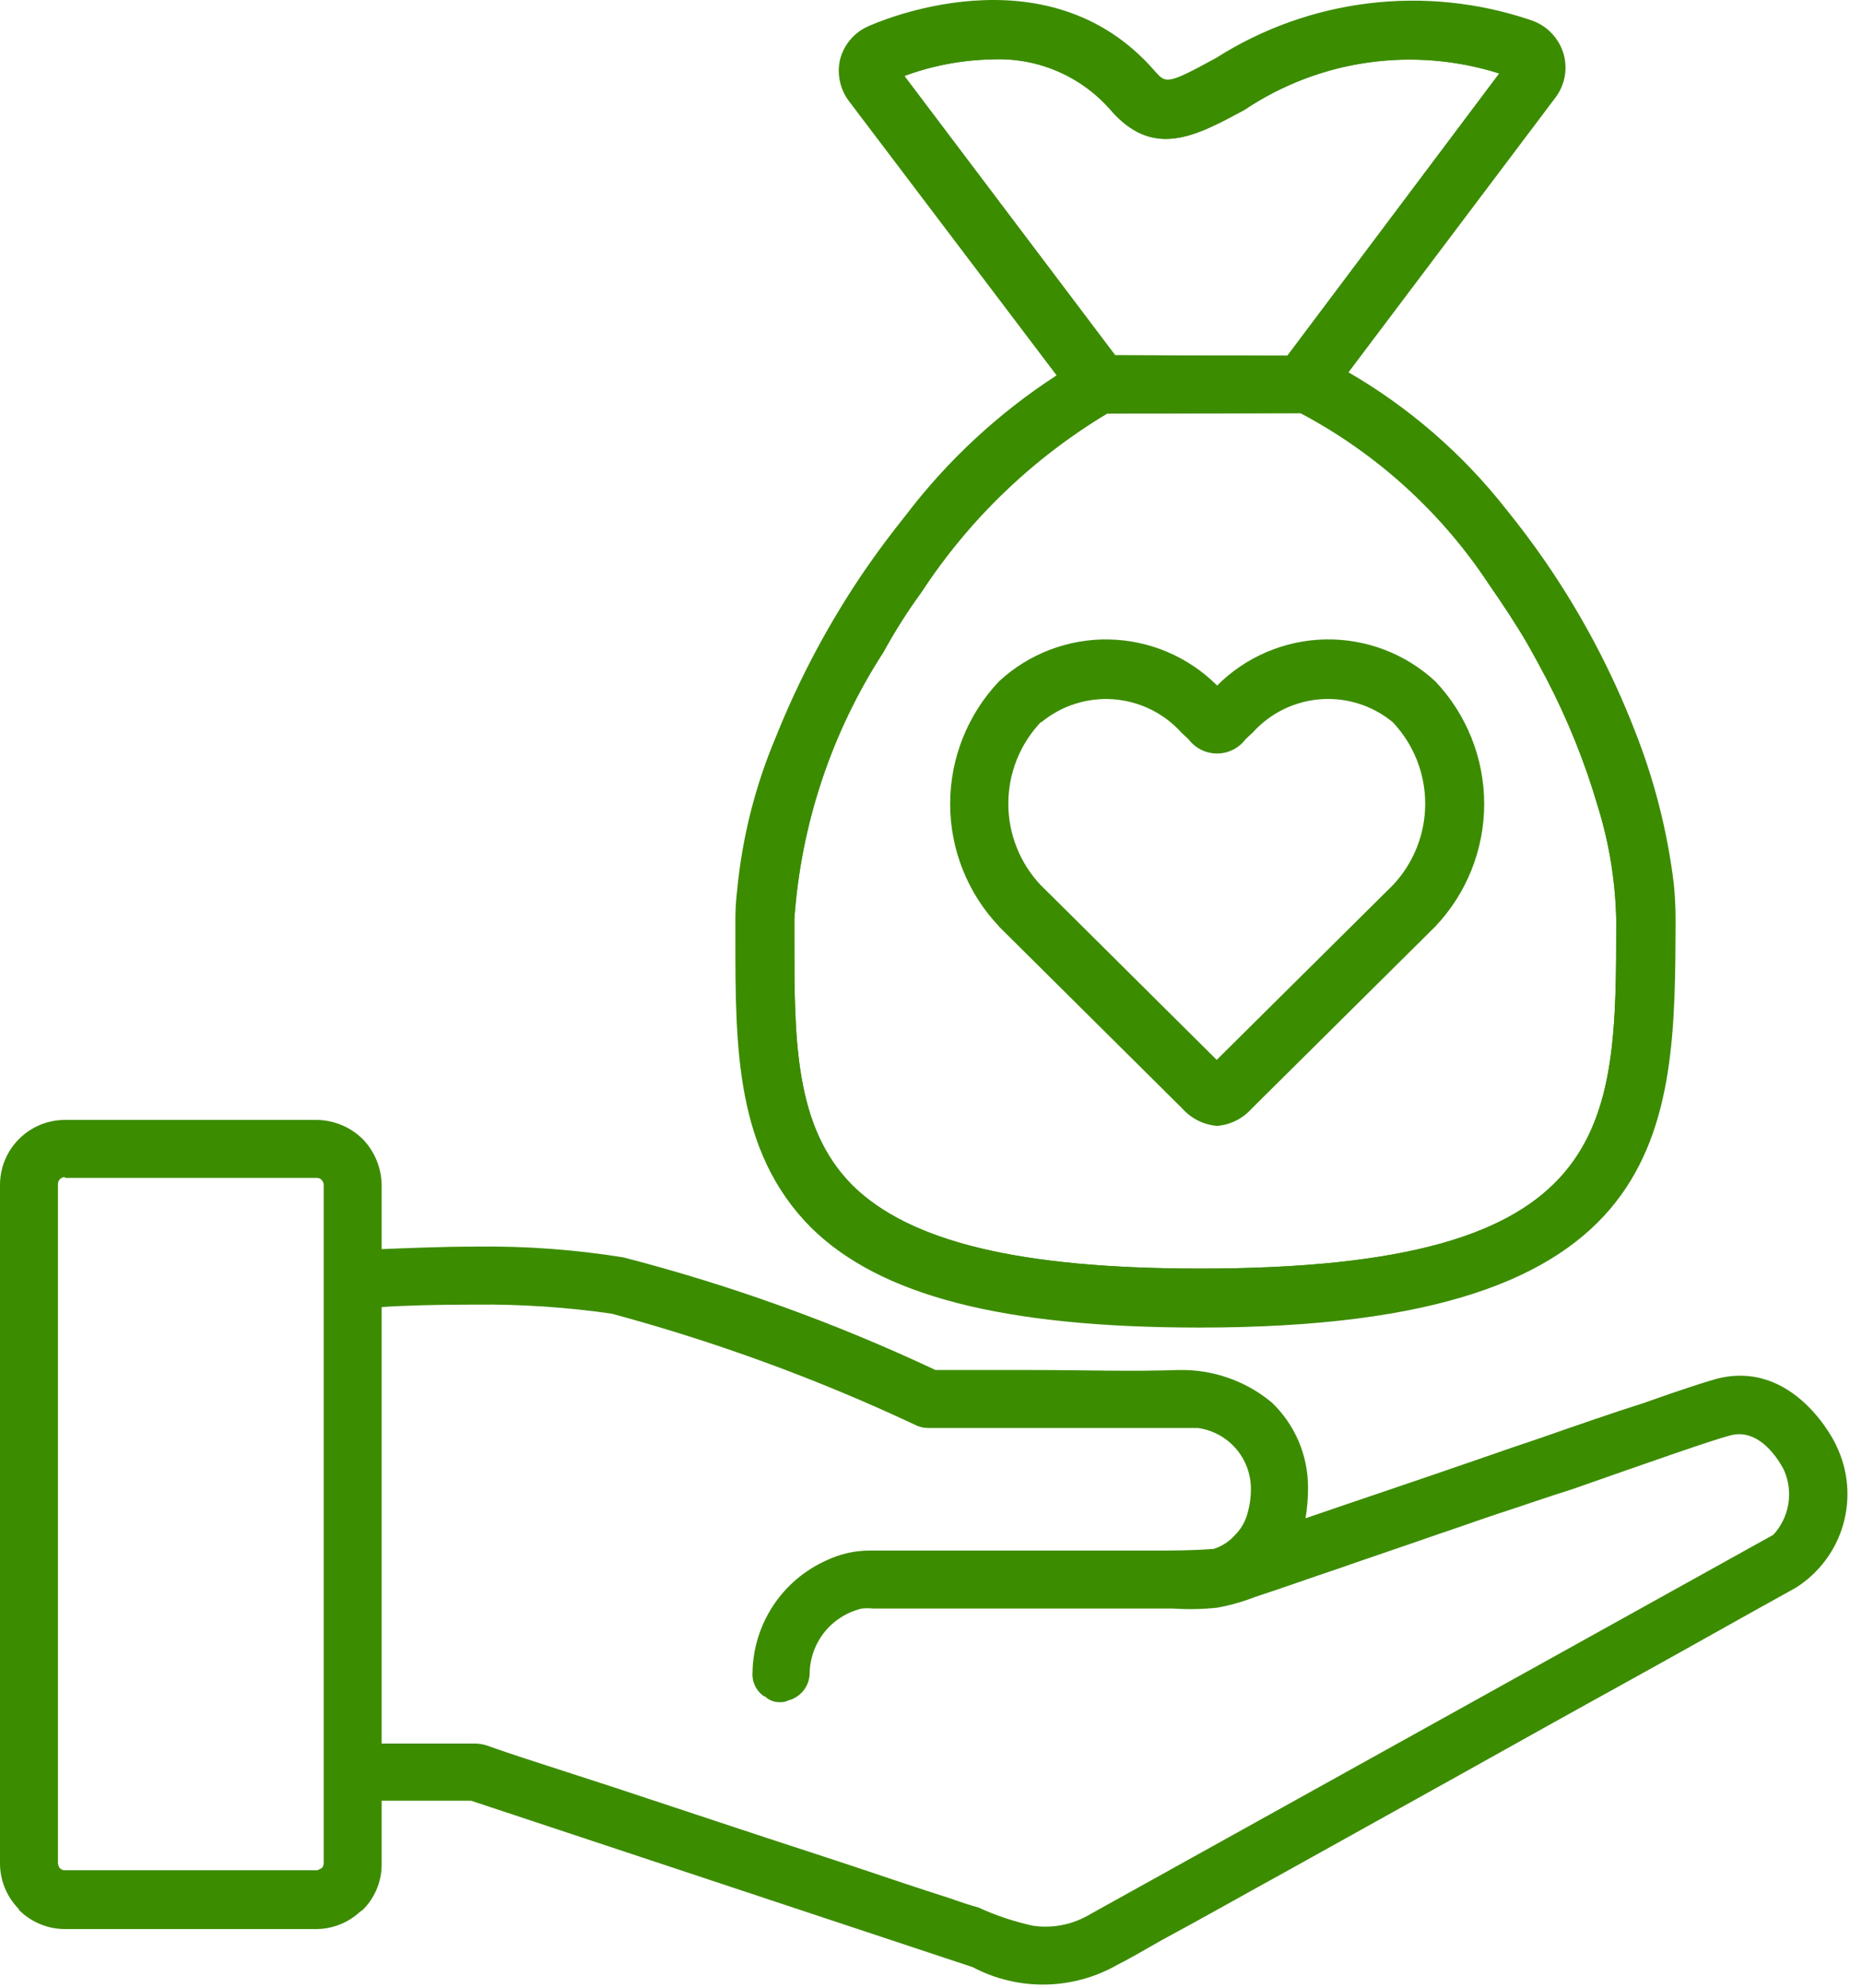 <?xml version="1.0" encoding="UTF-8"?>
<svg xmlns="http://www.w3.org/2000/svg" width="119" height="127" viewBox="0 0 119 127" fill="none">
  <path d="M82.51 24.046L70.611 24.014L70.41 23.75L55.739 4.269L56.453 3.915C58.659 2.98 61.026 2.482 63.421 2.449C65.023 2.387 66.618 2.683 68.091 3.315C69.563 3.948 70.876 4.901 71.934 6.105C73.907 8.401 75.59 7.639 78.907 5.851C81.57 4.104 84.602 3.001 87.765 2.628C90.927 2.255 94.133 2.623 97.129 3.703L98.012 3.989L82.95 24.014L82.51 24.046ZM71.267 22.692L82.278 22.723L95.817 4.692C93.103 3.833 90.23 3.595 87.412 3.997C84.594 4.399 81.902 5.431 79.537 7.015C76.394 8.713 73.675 10.19 70.929 6.967C69.993 5.912 68.833 5.08 67.534 4.531C66.235 3.981 64.83 3.729 63.421 3.793C61.5 3.829 59.599 4.186 57.797 4.851L71.267 22.692Z" fill="#3C8C00"></path>
  <path d="M76.674 82.361C64.818 82.361 57.458 80.546 53.522 76.647C49.443 72.53 49.443 66.689 49.443 59.928V58.727C49.868 52.419 51.895 46.324 55.331 41.018C56.08 39.641 56.92 38.316 57.844 37.05C61.034 32.186 65.301 28.121 70.315 25.172L70.617 25.098L83.42 25.066L83.547 25.125C88.682 27.801 93.052 31.739 96.245 36.569C97.161 37.844 98.007 39.156 98.769 40.463C99.192 41.209 99.615 41.986 100.002 42.727C101.414 45.429 102.556 48.265 103.409 51.192C104.161 53.63 104.569 56.16 104.621 58.711C104.599 71.932 104.599 82.361 76.674 82.361ZM70.749 26.421C65.989 29.277 61.938 33.173 58.897 37.817C58 39.047 57.183 40.333 56.453 41.669C53.142 46.781 51.185 52.651 50.766 58.727V59.928C50.766 66.398 50.766 71.985 54.469 75.71C58.141 79.34 65.204 81.038 76.69 81.038C103.293 81.038 103.293 72.16 103.293 58.727C103.239 56.3 102.849 53.893 102.134 51.573C101.304 48.725 100.194 45.966 98.822 43.336C98.441 42.611 98.028 41.849 97.616 41.124C96.88 39.859 96.028 38.579 95.166 37.336C92.134 32.733 87.99 28.968 83.119 26.389L70.749 26.421Z" fill="#3C8C00"></path>
  <path d="M106.282 56.504C105.884 53.208 105.06 49.976 103.832 46.891C102.376 43.123 100.481 39.539 98.187 36.214C97.42 35.098 96.6 33.976 95.706 32.897C92.844 29.236 89.263 26.202 85.182 23.982L98.885 5.802C99.124 5.48 99.281 5.105 99.344 4.709C99.406 4.313 99.373 3.908 99.245 3.527C99.12 3.143 98.906 2.795 98.62 2.509C98.334 2.224 97.984 2.011 97.6 1.887C94.367 0.792 90.93 0.437 87.541 0.848C84.153 1.26 80.901 2.426 78.024 4.263C74.495 6.189 74.251 6.046 73.262 4.929C66.744 -2.589 56.188 2.062 55.733 2.273C55.388 2.428 55.082 2.659 54.839 2.95C54.596 3.241 54.422 3.583 54.331 3.951C54.248 4.315 54.245 4.694 54.324 5.059C54.402 5.425 54.56 5.769 54.786 6.067L68.49 24.14C64.565 26.564 61.127 29.699 58.352 33.383C57.48 34.468 56.675 35.553 55.871 36.706C53.599 40.014 51.701 43.562 50.21 47.288C48.893 50.39 48.067 53.677 47.76 57.033C47.692 57.6 47.657 58.171 47.654 58.742V59.758C47.654 66.678 47.623 73.25 52.273 77.937C56.569 82.202 64.299 84.159 76.674 84.159C106.388 84.159 106.388 72.377 106.388 58.763C106.388 58.028 106.351 57.261 106.282 56.504ZM56.744 4.506C58.859 3.616 61.126 3.141 63.421 3.109C64.926 3.054 66.424 3.332 67.808 3.925C69.193 4.518 70.428 5.41 71.426 6.538C73.839 9.331 76.114 8.125 79.225 6.432C81.801 4.718 84.744 3.633 87.816 3.265C90.888 2.898 94.004 3.258 96.912 4.316L82.627 23.363C82.612 23.375 82.595 23.384 82.577 23.39C82.559 23.395 82.54 23.397 82.521 23.394L70.939 23.352L56.744 4.506ZM76.674 81.694C64.998 81.694 57.797 79.948 53.982 76.17C50.067 72.223 50.104 66.456 50.104 59.742V58.726C50.525 52.543 52.505 46.567 55.861 41.357C56.6 39.997 57.429 38.687 58.342 37.436C61.474 32.656 65.665 28.663 70.59 25.765L83.246 25.728C88.281 28.339 92.565 32.195 95.69 36.928C96.563 38.15 97.404 39.447 98.171 40.775C98.589 41.51 99.012 42.277 99.393 43.013C100.784 45.681 101.91 48.479 102.753 51.367C103.488 53.746 103.887 56.216 103.938 58.705C103.938 72.08 103.938 81.694 76.674 81.694Z" fill="#3C8C00"></path>
  <path d="M76.674 84.807C64.119 84.807 56.22 82.77 51.808 78.395C46.998 73.548 46.998 66.919 46.998 59.903V58.729C46.998 58.131 47.033 57.534 47.104 56.94C47.422 53.536 48.262 50.2 49.596 47.052C51.108 43.28 53.031 39.687 55.331 36.338C56.172 35.121 56.998 34.026 57.844 32.973C60.526 29.436 63.802 26.393 67.527 23.979L54.273 6.482C53.985 6.107 53.783 5.673 53.682 5.211C53.58 4.75 53.582 4.271 53.686 3.81C53.803 3.347 54.023 2.916 54.33 2.549C54.637 2.183 55.023 1.89 55.458 1.694C55.919 1.482 66.865 -3.428 73.78 4.514C74.51 5.344 74.569 5.424 77.717 3.704C80.674 1.824 84.015 0.63 87.494 0.21C90.973 -0.209 94.502 0.157 97.822 1.281C98.308 1.438 98.749 1.707 99.111 2.068C99.472 2.428 99.743 2.87 99.901 3.355C100.055 3.839 100.091 4.353 100.006 4.854C99.92 5.355 99.715 5.828 99.409 6.233L86.182 23.783C90.055 26.026 93.466 28.985 96.234 32.502C97.155 33.64 98.002 34.772 98.753 35.862C101.08 39.238 103.005 42.875 104.488 46.697C105.732 49.838 106.568 53.126 106.975 56.48C107.049 57.221 107.086 58.004 107.086 58.745C107.049 72.141 107.049 84.807 76.674 84.807ZM63.447 1.345C60.893 1.376 58.368 1.895 56.008 2.874C55.749 2.983 55.518 3.152 55.335 3.366C55.151 3.58 55.02 3.833 54.95 4.106C54.885 4.379 54.881 4.663 54.939 4.937C54.997 5.212 55.114 5.47 55.284 5.694L69.447 24.365L68.796 24.741C64.942 27.113 61.566 30.187 58.844 33.804C58.014 34.862 57.209 35.92 56.389 37.095C54.147 40.364 52.272 43.87 50.797 47.549C49.51 50.581 48.7 53.793 48.395 57.073C48.327 57.626 48.293 58.182 48.294 58.739V59.755C48.294 66.633 48.294 73.009 52.718 77.469C56.86 81.574 64.463 83.495 76.648 83.495C105.7 83.495 105.7 72.57 105.7 58.739C105.7 58.067 105.663 57.316 105.599 56.623C105.202 53.386 104.395 50.212 103.197 47.179C101.749 43.447 99.872 39.896 97.605 36.597C96.869 35.539 96.018 34.428 95.145 33.317C92.347 29.728 88.84 26.753 84.843 24.576L84.166 24.233L98.346 5.424C98.525 5.187 98.644 4.91 98.692 4.617C98.74 4.323 98.716 4.023 98.621 3.741C98.526 3.461 98.368 3.206 98.157 2.997C97.947 2.789 97.691 2.632 97.409 2.54C94.275 1.482 90.945 1.139 87.661 1.534C84.377 1.93 81.224 3.054 78.431 4.826C74.928 6.725 74.145 6.942 72.786 5.387C71.624 4.065 70.185 3.017 68.57 2.318C66.955 1.619 65.206 1.287 63.447 1.345ZM76.674 82.363C64.818 82.363 57.458 80.548 53.522 76.649C49.443 72.532 49.443 66.691 49.443 59.93V58.729C49.868 52.421 51.895 46.327 55.331 41.02C56.08 39.643 56.919 38.318 57.844 37.052C61.034 32.188 65.301 28.124 70.315 25.174L70.616 25.1L83.42 25.069L83.547 25.127C88.682 27.803 93.051 31.741 96.245 36.571C97.16 37.846 98.007 39.158 98.769 40.465C99.192 41.211 99.615 41.989 100.002 42.729C101.413 45.432 102.554 48.268 103.409 51.195C104.161 53.632 104.569 56.163 104.62 58.713C104.599 71.935 104.599 82.363 76.674 82.363ZM70.749 26.423C65.989 29.279 61.938 33.175 58.897 37.819C57.999 39.049 57.183 40.335 56.453 41.671C53.142 46.783 51.185 52.653 50.765 58.729V59.93C50.765 66.4 50.765 71.987 54.469 75.712C58.141 79.342 65.204 81.04 76.69 81.04C103.292 81.04 103.292 72.162 103.292 58.729C103.239 56.302 102.849 53.895 102.134 51.575C101.304 48.727 100.194 45.968 98.822 43.338C98.441 42.613 98.028 41.851 97.615 41.126C96.88 39.862 96.028 38.581 95.166 37.338C92.133 32.735 87.99 28.97 83.119 26.391L70.749 26.423ZM82.51 24.047L70.611 24.016L70.41 23.751L55.739 4.27L56.453 3.916C58.659 2.981 61.025 2.484 63.421 2.45C65.022 2.388 66.618 2.684 68.091 3.316C69.563 3.949 70.876 4.902 71.934 6.106C73.907 8.403 75.59 7.641 78.907 5.852C81.57 4.106 84.602 3.002 87.764 2.629C90.927 2.256 94.133 2.625 97.129 3.704L98.012 3.99L82.949 24.016L82.51 24.047ZM71.267 22.693L82.277 22.725L95.817 4.694C93.103 3.834 90.23 3.596 87.412 3.998C84.594 4.4 81.902 5.432 79.537 7.016C76.394 8.715 73.674 10.191 70.929 6.969C69.993 5.914 68.833 5.081 67.534 4.532C66.235 3.983 64.83 3.731 63.421 3.794C61.5 3.83 59.599 4.188 57.797 4.852L71.267 22.693Z" fill="#3C8C00"></path>
  <path d="M114.758 101.434C111.213 103.392 107.668 105.402 104.123 107.36C100.473 109.371 96.875 111.381 93.277 113.392C89.679 115.402 86.029 117.413 82.431 119.423C79.733 120.904 77.034 122.439 74.283 123.92C73.331 124.449 72.379 125.031 71.426 125.507C70.021 126.312 68.436 126.748 66.817 126.776C65.198 126.804 63.599 126.422 62.167 125.666L30.105 115.032H23.174C22.69 115.032 22.226 114.839 21.883 114.497C21.541 114.155 21.349 113.69 21.349 113.206C21.349 112.722 21.541 112.258 21.883 111.916C22.226 111.573 22.69 111.381 23.174 111.381H30.369C30.602 111.386 30.834 111.422 31.057 111.487C31.798 111.751 32.592 112.016 33.385 112.28L39.258 114.185C41.798 115.032 44.39 115.878 46.93 116.725C49.469 117.571 52.115 118.418 54.654 119.264C56.718 119.952 58.728 120.64 60.739 121.275C61.321 121.486 61.956 121.698 62.538 121.857C63.656 122.371 64.827 122.761 66.029 123.021C67.295 123.203 68.585 122.941 69.68 122.28L113.329 98.048C113.834 97.502 114.168 96.821 114.29 96.088C114.413 95.354 114.318 94.601 114.017 93.921C114.017 93.921 112.694 91.117 110.578 91.699C109.52 91.964 105.446 93.392 100.473 95.138C98.938 95.614 97.298 96.196 95.658 96.725C94.388 97.149 93.066 97.625 91.796 98.048C89.679 98.789 87.616 99.477 85.5 100.217C83.754 100.799 82.008 101.434 80.209 102.016C79.422 102.325 78.607 102.556 77.775 102.704C76.844 102.801 75.906 102.819 74.971 102.757H55.818C55.572 102.731 55.324 102.731 55.078 102.757C54.134 102.979 53.292 103.512 52.687 104.27C52.083 105.028 51.751 105.967 51.744 106.937C51.729 107.33 51.586 107.707 51.338 108.012C51.09 108.317 50.75 108.534 50.369 108.63C50.206 108.715 50.023 108.752 49.84 108.736C49.664 108.743 49.489 108.714 49.325 108.65C49.161 108.586 49.012 108.489 48.887 108.365H48.834C48.586 108.198 48.386 107.968 48.256 107.698C48.126 107.429 48.07 107.129 48.094 106.831C48.119 105.316 48.576 103.84 49.41 102.575C50.244 101.31 51.42 100.309 52.803 99.688C53.677 99.267 54.636 99.049 55.607 99.053H73.754C74.918 99.053 76.135 99.053 77.564 98.948C78.096 98.78 78.572 98.469 78.939 98.048C79.28 97.708 79.535 97.291 79.68 96.831C79.861 96.267 79.951 95.678 79.944 95.085C79.939 94.142 79.594 93.232 78.972 92.522C78.35 91.813 77.493 91.352 76.558 91.223H59.363C59.05 91.229 58.741 91.156 58.464 91.011C52.228 88.087 45.749 85.715 39.099 83.922C36.226 83.507 33.325 83.312 30.422 83.34C28.094 83.34 25.872 83.393 24.391 83.498C23.968 83.498 23.65 83.551 23.333 83.551C23.089 83.566 22.845 83.533 22.615 83.453C22.384 83.373 22.172 83.249 21.99 83.086C21.808 82.924 21.66 82.727 21.554 82.507C21.449 82.287 21.388 82.049 21.375 81.805C21.361 81.318 21.534 80.844 21.859 80.48C22.183 80.115 22.635 79.889 23.121 79.848C23.439 79.848 23.862 79.795 24.391 79.795C25.872 79.742 28.041 79.636 30.422 79.636C33.576 79.592 36.727 79.822 39.84 80.324C46.698 82.096 53.376 84.505 59.786 87.519H66.029C69.151 87.519 72.22 87.625 75.341 87.519C77.5 87.474 79.603 88.206 81.267 89.583C82.006 90.285 82.594 91.13 82.994 92.067C83.394 93.004 83.599 94.013 83.595 95.032C83.599 95.688 83.546 96.343 83.436 96.99C86.664 95.879 90.632 94.556 94.441 93.234C95.817 92.757 97.192 92.281 98.462 91.858C100.896 91.011 103.171 90.218 105.023 89.636C107.245 88.842 108.885 88.313 109.626 88.102C114.705 86.726 117.35 92.281 117.35 92.334C118.118 93.903 118.278 95.701 117.8 97.382C117.321 99.062 116.237 100.505 114.758 101.434Z" fill="#3C8C00"></path>
  <path d="M23.174 72.759C22.395 71.996 21.354 71.561 20.264 71.542H4.18C3.634 71.539 3.094 71.643 2.588 71.848C2.083 72.054 1.623 72.357 1.235 72.74C0.847 73.123 0.538 73.579 0.326 74.082C0.114 74.584 0.003 75.124 0 75.669V119.054C0.006 120.094 0.402 121.095 1.111 121.858C1.164 121.911 1.217 121.963 1.217 122.016C1.99 122.787 3.035 123.224 4.127 123.233H20.211C21.252 123.227 22.253 122.831 23.015 122.122C23.068 122.069 23.121 122.069 23.174 122.016C23.56 121.637 23.866 121.184 24.075 120.684C24.284 120.184 24.391 119.648 24.391 119.106V75.722C24.382 74.614 23.946 73.553 23.174 72.759ZM20.687 119.054C20.683 119.114 20.667 119.174 20.64 119.228C20.613 119.283 20.575 119.331 20.528 119.371H20.475C20.403 119.437 20.309 119.475 20.211 119.477H4.127C4.029 119.475 3.935 119.437 3.862 119.371L3.809 119.318C3.743 119.225 3.706 119.115 3.704 119.001V75.669C3.697 75.553 3.735 75.44 3.809 75.352C3.849 75.305 3.897 75.267 3.952 75.24C4.007 75.213 4.066 75.197 4.127 75.193L4.18 75.246H20.264C20.362 75.247 20.456 75.285 20.528 75.352C20.575 75.391 20.613 75.439 20.64 75.494C20.667 75.549 20.683 75.608 20.687 75.669V119.054Z" fill="#3C8C00"></path>
  <path d="M63.871 59.216L75.569 70.824C76.14 71.46 76.933 71.854 77.786 71.924C78.635 71.855 79.425 71.461 79.992 70.824L91.7 59.216L91.732 59.184C93.737 57.071 94.854 54.269 94.854 51.356C94.854 48.443 93.737 45.642 91.732 43.528C89.825 41.759 87.306 40.799 84.706 40.848C82.105 40.897 79.624 41.953 77.786 43.793C75.948 41.955 73.47 40.901 70.872 40.85C68.274 40.8 65.757 41.758 63.85 43.523C61.843 45.636 60.724 48.439 60.724 51.353C60.724 54.268 61.843 57.071 63.85 59.184V59.216H63.871ZM66.553 46.137C67.846 45.072 69.5 44.547 71.171 44.673C72.841 44.8 74.398 45.567 75.516 46.814L75.955 47.221C76.167 47.505 76.443 47.735 76.76 47.894C77.077 48.052 77.426 48.135 77.78 48.135C78.135 48.135 78.484 48.052 78.801 47.894C79.118 47.735 79.393 47.505 79.606 47.221C79.722 47.11 79.865 46.973 80.05 46.809C81.168 45.561 82.725 44.794 84.396 44.669C86.067 44.544 87.721 45.07 89.013 46.137C90.343 47.544 91.085 49.407 91.085 51.343C91.085 53.279 90.343 55.142 89.013 56.549L77.759 67.707L67.908 57.925L66.516 56.549C65.184 55.142 64.442 53.278 64.442 51.34C64.442 49.403 65.184 47.538 66.516 46.131L66.553 46.137Z" fill="#3C8C00"></path>
</svg>
